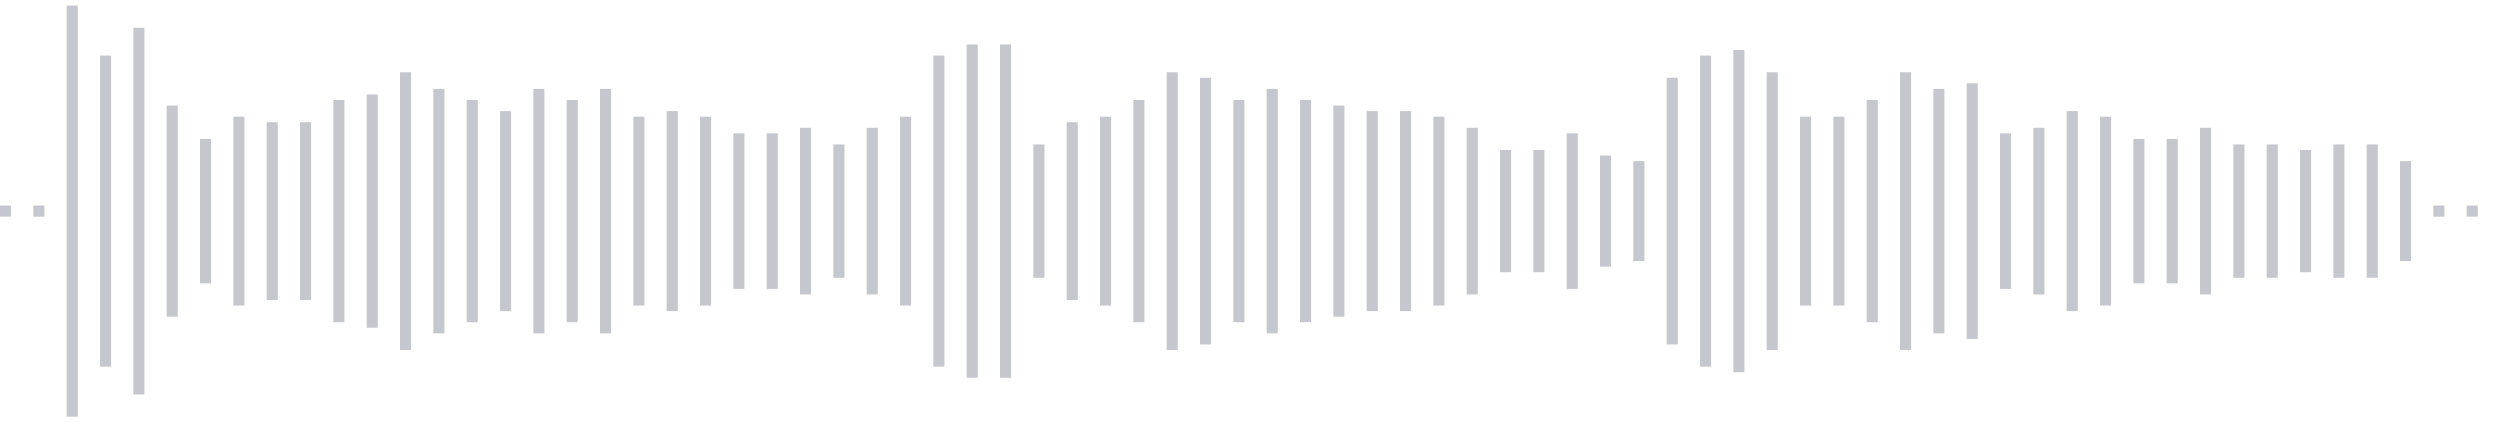 <svg xmlns="http://www.w3.org/2000/svg" xmlns:xlink="http://www.w3/org/1999/xlink" viewBox="0 0 225 38" preserveAspectRatio="none" width="100%" height="100%" fill="#C4C8CE"><g id="waveform-06d1e10c-c350-4358-a6cd-99e5469ea2f6"><rect x="0" y="18.5" width="1" height="1"/><rect x="3" y="18.5" width="1" height="1"/><rect x="6" y="0.5" width="1" height="37"/><rect x="9" y="5.0" width="1" height="28"/><rect x="12" y="2.5" width="1" height="33"/><rect x="15" y="9.5" width="1" height="19"/><rect x="18" y="12.5" width="1" height="13"/><rect x="21" y="10.5" width="1" height="17"/><rect x="24" y="11.0" width="1" height="16"/><rect x="27" y="11.0" width="1" height="16"/><rect x="30" y="9.0" width="1" height="20"/><rect x="33" y="8.5" width="1" height="21"/><rect x="36" y="6.5" width="1" height="25"/><rect x="39" y="8.0" width="1" height="22"/><rect x="42" y="9.0" width="1" height="20"/><rect x="45" y="10.0" width="1" height="18"/><rect x="48" y="8.0" width="1" height="22"/><rect x="51" y="9.0" width="1" height="20"/><rect x="54" y="8.0" width="1" height="22"/><rect x="57" y="10.5" width="1" height="17"/><rect x="60" y="10.0" width="1" height="18"/><rect x="63" y="10.5" width="1" height="17"/><rect x="66" y="12.0" width="1" height="14"/><rect x="69" y="12.0" width="1" height="14"/><rect x="72" y="11.5" width="1" height="15"/><rect x="75" y="13.0" width="1" height="12"/><rect x="78" y="11.5" width="1" height="15"/><rect x="81" y="10.5" width="1" height="17"/><rect x="84" y="5.0" width="1" height="28"/><rect x="87" y="4.0" width="1" height="30"/><rect x="90" y="4.0" width="1" height="30"/><rect x="93" y="13.0" width="1" height="12"/><rect x="96" y="11.0" width="1" height="16"/><rect x="99" y="10.5" width="1" height="17"/><rect x="102" y="9.0" width="1" height="20"/><rect x="105" y="6.5" width="1" height="25"/><rect x="108" y="7.0" width="1" height="24"/><rect x="111" y="9.0" width="1" height="20"/><rect x="114" y="8.0" width="1" height="22"/><rect x="117" y="9.0" width="1" height="20"/><rect x="120" y="9.5" width="1" height="19"/><rect x="123" y="10.0" width="1" height="18"/><rect x="126" y="10.0" width="1" height="18"/><rect x="129" y="10.5" width="1" height="17"/><rect x="132" y="11.5" width="1" height="15"/><rect x="135" y="13.5" width="1" height="11"/><rect x="138" y="13.5" width="1" height="11"/><rect x="141" y="12.0" width="1" height="14"/><rect x="144" y="14.0" width="1" height="10"/><rect x="147" y="14.5" width="1" height="9"/><rect x="150" y="7.0" width="1" height="24"/><rect x="153" y="5.0" width="1" height="28"/><rect x="156" y="4.5" width="1" height="29"/><rect x="159" y="6.5" width="1" height="25"/><rect x="162" y="10.5" width="1" height="17"/><rect x="165" y="10.5" width="1" height="17"/><rect x="168" y="9.0" width="1" height="20"/><rect x="171" y="6.5" width="1" height="25"/><rect x="174" y="8.0" width="1" height="22"/><rect x="177" y="7.5" width="1" height="23"/><rect x="180" y="12.0" width="1" height="14"/><rect x="183" y="11.5" width="1" height="15"/><rect x="186" y="10.0" width="1" height="18"/><rect x="189" y="10.5" width="1" height="17"/><rect x="192" y="12.5" width="1" height="13"/><rect x="195" y="12.5" width="1" height="13"/><rect x="198" y="11.5" width="1" height="15"/><rect x="201" y="13.0" width="1" height="12"/><rect x="204" y="13.0" width="1" height="12"/><rect x="207" y="13.5" width="1" height="11"/><rect x="210" y="13.0" width="1" height="12"/><rect x="213" y="13.0" width="1" height="12"/><rect x="216" y="14.5" width="1" height="9"/><rect x="219" y="18.5" width="1" height="1"/><rect x="222" y="18.5" width="1" height="1"/></g></svg>
